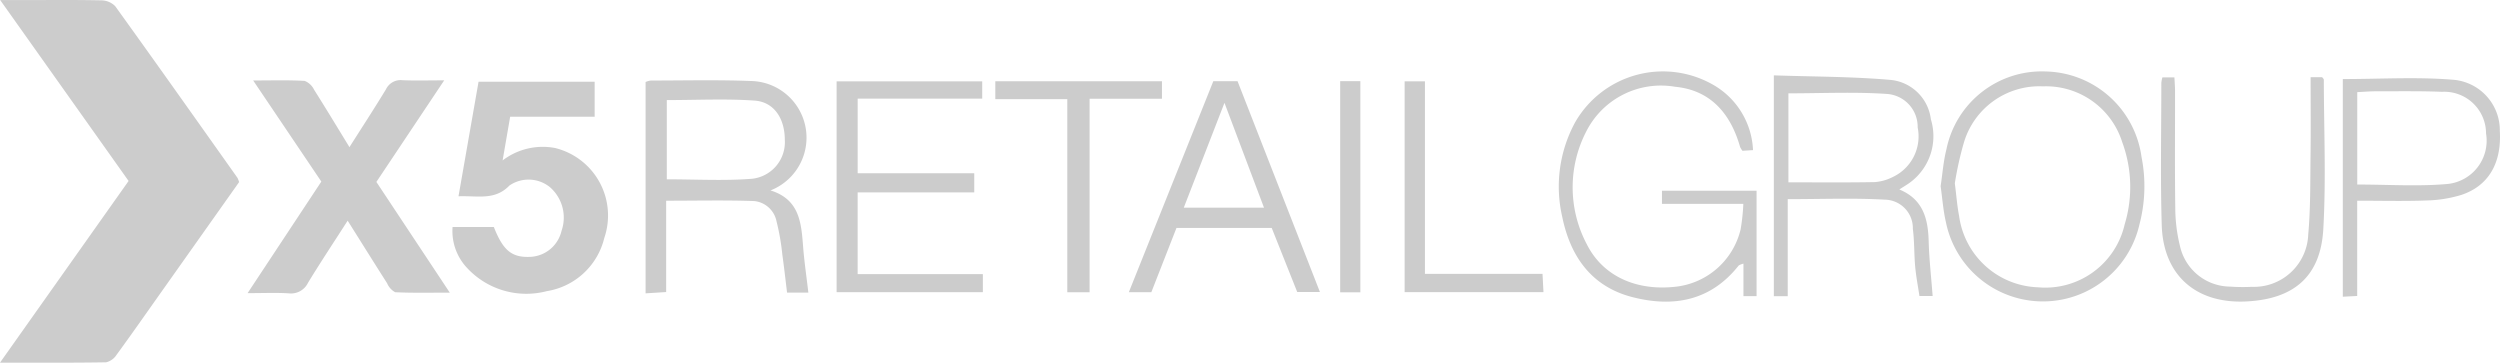 <svg id="about" xmlns="http://www.w3.org/2000/svg" viewBox="0 0 160 23.213"><title>logo15</title><path d="M5948.969,4346.759q-2.525,3.567-5.06,7.148c-0.923,1.304-1.837,2.614-2.781,3.904a1.102,1.102,0,0,1-.671.483c-2.187.036-4.375,0.022-6.791,0.022l8.23-11.628-8.217-11.577h1.602c1.625,0,3.25-.019,4.874.018a1.251,1.251,0,0,1,.888.377c2.627,3.647,5.222,7.317,7.822,10.983A1.778,1.778,0,0,1,5948.969,4346.759Z" transform="translate(-5933.666 -4335.106)" style="fill:#ccc"/><path d="M5956.031,4344.523c0.82-1.293,1.6-2.487,2.34-3.707a1.037,1.037,0,0,1,1.044-.578c0.825,0.037,1.653.01,2.68,0.01l-4.341,6.502,4.698,7.085c-1.277,0-2.388.027-3.495-.027a1.167,1.167,0,0,1-.516-0.574c-0.827-1.295-1.64-2.599-2.525-4.005-0.89,1.386-1.737,2.662-2.534,3.969a1.208,1.208,0,0,1-1.236.682c-0.805-.051-1.616-0.013-2.634-0.013l4.719-7.14-4.362-6.471c1.224,0,2.263-.033,3.296.027a1.142,1.142,0,0,1,.604.568C5954.518,4342.035,5955.242,4343.236,5956.031,4344.523Z" transform="translate(-5933.666 -4335.106)" style="fill:#ccc"/><path d="M5966.316,4342.578l-0.483,2.796a4.23,4.23,0,0,1,3.357-.796,4.447,4.447,0,0,1,3.149,5.764,4.521,4.521,0,0,1-3.677,3.397,5.17,5.17,0,0,1-5.183-1.573,3.438,3.438,0,0,1-.849-2.532h2.642c0.598,1.524,1.162,1.973,2.371,1.909a2.151,2.151,0,0,0,1.962-1.666,2.578,2.578,0,0,0-.755-2.802,2.169,2.169,0,0,0-2.579-.096c-0.938.971-2.022,0.643-3.261,0.689l1.283-7.329h7.431v2.239h-5.408Z" transform="translate(-5933.666 -4335.106)" style="fill:#ccc"/><path d="M5985.401,4353.833h-1.363c-0.098-.797-0.187-1.611-0.302-2.421a14.71,14.71,0,0,0-.373-2.144,1.623,1.623,0,0,0-1.42-1.294c-1.854-.066-3.712-0.022-5.643-0.022v5.845l-1.316.083v-13.526a1.191,1.191,0,0,1,.337-0.094c2.137,0,4.277-.054,6.411.031a3.626,3.626,0,0,1,1.246,7.002c1.894,0.587,1.971,2.127,2.092,3.662C5985.146,4351.89,5985.283,4352.82,5985.401,4353.833Zm-9.059-7.251c1.853,0,3.665.106,5.458-.035a2.356,2.356,0,0,0,2.094-2.496c-0.003-1.362-.69-2.421-1.936-2.507-1.849-.129-3.714-0.033-5.616-0.033v5.072Z" transform="translate(-5933.666 -4335.106)" style="fill:#ccc"/><path d="M5988.555,4347.42v5.23h8.014v1.155h-9.36v-13.492h9.319v1.105h-7.971v4.777h7.461v1.224h-7.463Z" transform="translate(-5933.666 -4335.106)" style="fill:#ccc"/><path d="M6007.351,4353.808h-1.44l5.407-13.505h1.551l5.272,13.492h-1.452l-1.633-4.101h-6.096Zm2.077-5.411h5.134l-2.53-6.709Z" transform="translate(-5933.666 -4335.106)" style="fill:#ccc"/><path d="M6046.089,4354.059h-0.842V4351.98a0.996,0.996,0,0,0-.307.121c-1.791,2.268-4.179,2.69-6.794,2.022-2.611-.667-3.973-2.588-4.495-5.132a8.602,8.602,0,0,1,.826-6.061,6.473,6.473,0,0,1,8.947-2.33,5.063,5.063,0,0,1,2.435,4.114l-0.675.042a1.227,1.227,0,0,1-.151-0.243c-0.67-2.352-2.075-3.656-4.156-3.853a5.355,5.355,0,0,0-5.696,2.871,7.776,7.776,0,0,0,.032,7.191c1.03,2.067,3.198,3.037,5.765,2.726a4.817,4.817,0,0,0,4.088-3.664,12.901,12.901,0,0,0,.173-1.629h-5.208v-0.842h6.056v6.747Z" transform="translate(-5933.666 -4335.106)" style="fill:#ccc"/><path d="M6047.191,4339.929c2.538,0.086,4.998.077,7.439,0.288a2.877,2.877,0,0,1,2.612,2.526,3.683,3.683,0,0,1-1.279,4.002c-0.213.164-.449,0.297-0.74,0.487,1.521,0.628,1.839,1.873,1.878,3.309,0.031,1.153.163,2.302,0.254,3.509H6056.51c-0.092-.618-0.214-1.243-0.272-1.874-0.073-.806-0.045-1.624-0.15-2.425a1.822,1.822,0,0,0-1.8-1.867c-2.016-.114-4.043-0.032-6.208-0.032v6.21h-0.888v-14.131Zm0.932,6.846c1.923,0,3.728.019,5.533-.015a3.054,3.054,0,0,0,1.159-.331,2.871,2.871,0,0,0,1.582-3.165,2.11,2.11,0,0,0-1.946-2.144c-2.082-.145-4.181-0.04-6.327-0.04v5.695Z" transform="translate(-5933.666 -4335.106)" style="fill:#ccc"/><path d="M6057.866,4347.022c0.118-.769.174-1.586,0.373-2.366a6.226,6.226,0,0,1,6.347-4.976,6.324,6.324,0,0,1,6.135,5.459,9.615,9.615,0,0,1-.132,4.338,6.336,6.336,0,0,1-12.388-.169C6058.031,4348.577,6057.979,4347.816,6057.866,4347.022Zm0.908-.186c0.11,0.858.153,1.481,0.274,2.088a5.28,5.28,0,0,0,5.046,4.569,5.208,5.208,0,0,0,5.551-4.026,8.269,8.269,0,0,0-.157-5.265,5.112,5.112,0,0,0-5.075-3.569,5.037,5.037,0,0,0-5.053,3.58A21.189,21.189,0,0,0,6058.775,4346.836Z" transform="translate(-5933.666 -4335.106)" style="fill:#ccc"/><path d="M6083.605,4340.166c2.435,0,4.793-.15,7.121.049a3.249,3.249,0,0,1,2.929,3.281c0.12,2.049-.725,3.514-2.477,4.089a8.209,8.209,0,0,1-2.229.351c-1.43.053-2.863,0.015-4.422,0.015v6.097l-0.921.048v-13.931Zm0.924,6.75c2.011,0,3.937.135,5.834-.041a2.787,2.787,0,0,0,2.41-3.228,2.672,2.672,0,0,0-2.809-2.665c-1.406-.056-2.816-0.032-4.224-0.034-0.394,0-.787.035-1.21,0.055v5.913Z" transform="translate(-5933.666 -4335.106)" style="fill:#ccc"/><path d="M6008.031,4340.306v1.119H6003.4v12.385h-1.427v-12.358h-4.607v-1.146h10.665Z" transform="translate(-5933.666 -4335.106)" style="fill:#ccc"/><path d="M6081.545,4340.046h0.731a0.429,0.429,0,0,1,.114.149c0.006,3.193.148,6.394-.033,9.577-0.172,3.026-1.88,4.473-4.916,4.626-3.222.163-5.328-1.668-5.424-4.886-0.09-3.03-.026-6.064-0.026-9.097a2.113,2.113,0,0,1,.068-0.354h0.77c0.015,0.321.04,0.61,0.04,0.899,0.003,2.491-.021,4.982.015,7.473a10.253,10.253,0,0,0,.297,2.404,3.317,3.317,0,0,0,3.222,2.612,11.607,11.607,0,0,0,1.379.014,3.48,3.48,0,0,0,3.611-3.351c0.151-1.667.125-3.351,0.147-5.027C6081.562,4343.436,6081.545,4341.788,6081.545,4340.046Z" transform="translate(-5933.666 -4335.106)" style="fill:#ccc"/><path d="M6023.562,4353.802v-13.489h1.3v12.322h7.525l0.061,1.166h-8.886Z" transform="translate(-5933.666 -4335.106)" style="fill:#ccc"/><path d="M6019.438,4340.3h1.291v13.514h-1.291V4340.3Z" transform="translate(-5933.666 -4335.106)" style="fill:#ccc"/></svg>